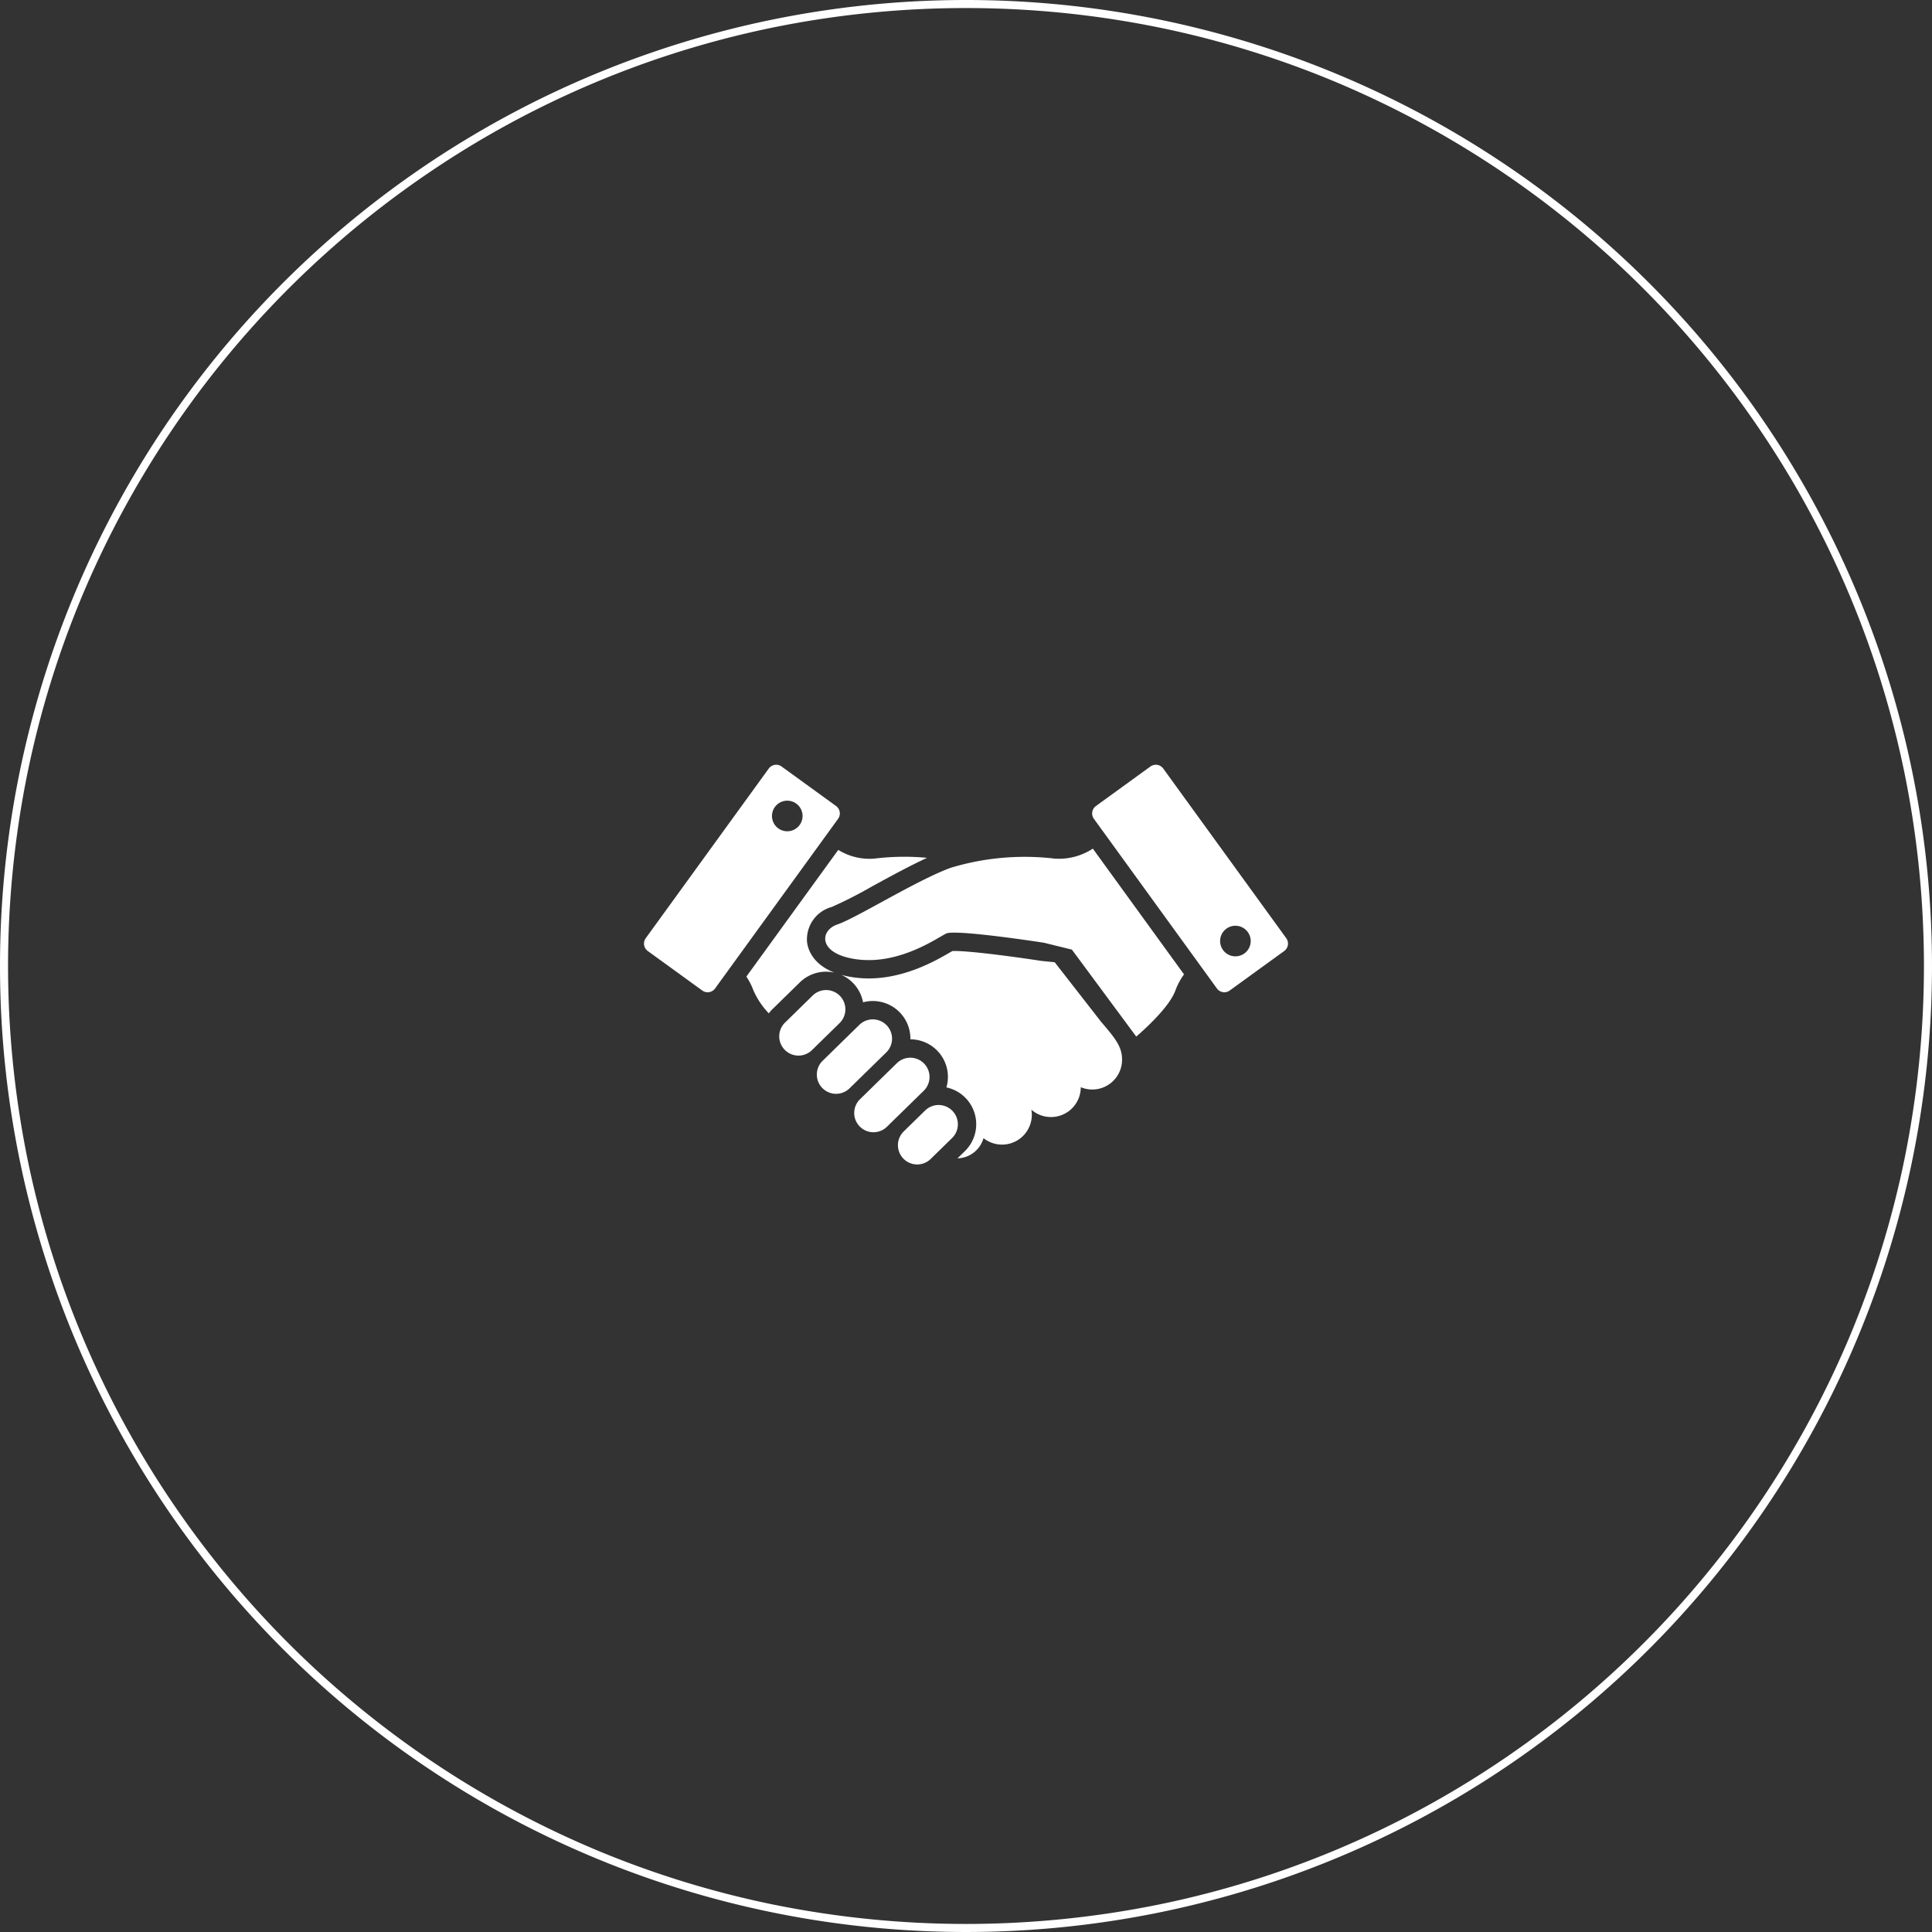 <svg xmlns="http://www.w3.org/2000/svg" width="240" height="240" viewBox="0 0 240 240"><rect x="0" y="0" width="240" height="240" fill="#333333" stroke="none"/><g transform="translate(-189 -2361)"><circle cx="120" cy="120" r="120" transform="translate(189 2361)" fill="rgba(255,255,255,0)"/><path d="M309 2362a119.886 119.886 0 00-23.984 2.418 118.342 118.342 0 00-42.55 17.905 119.35 119.35 0 00-43.115 52.357 118.393 118.393 0 00-6.933 22.336 120.171 120.171 0 000 47.967 118.343 118.343 0 0017.905 42.55 119.351 119.351 0 0052.357 43.116 118.393 118.393 0 0022.336 6.933 120.169 120.169 0 0047.967 0 118.341 118.341 0 0042.55-17.905 119.351 119.351 0 0043.115-52.357 118.394 118.394 0 006.933-22.336 120.169 120.169 0 000-47.967 118.341 118.341 0 00-17.905-42.55 119.35 119.35 0 00-52.356-43.116 118.394 118.394 0 00-22.336-6.934A119.886 119.886 0 00309 2362m0-1a120 120 0 11-120 120 120 120 0 01120-120z" fill="#fff"/><g fill="#fff"><path d="M320.02 2467.661a31.7 31.7 0 00-12.92 1.14c-4.18 1.52-11.781 6.269-14.061 7.031s-2.47 3.8 2.659 4.369 9.69-2.661 10.83-3.23 12.16 1.14 12.16 1.14l3.467.854 7.994 10.805c1.4-1.218 4.177-3.8 4.879-5.77a8.1 8.1 0 011.055-1.958l-11.327-15.622a7.675 7.675 0 01-4.736 1.241z"/><path d="M320.019 2480.534l-1.68-.17c-2.2-.341-8.438-1.229-10.777-1.229h-.246l-.309.178c-1.66.967-5.551 3.231-10.081 3.231a13.443 13.443 0 01-1.478-.082 12.328 12.328 0 01-1.951-.367 4.66 4.66 0 012.715 3.415 4.668 4.668 0 015.881 4.561v.037a4.667 4.667 0 014.473 5.977 4.631 4.631 0 012.372 1.3 4.678 4.678 0 01-.071 6.608l-.922.9h.012a3.457 3.457 0 003.219-2.508 3.7 3.7 0 006-2.909 3.6 3.6 0 00-.058-.629 3.7 3.7 0 006.138-2.791 3.7 3.7 0 005.13-3.42c0-1.554-.759-2.565-2.565-4.655zm-26.685 4.173a2.393 2.393 0 00-3.383-.037l-3.419 3.346a2.392 2.392 0 103.346 3.419l3.42-3.345a2.393 2.393 0 00.036-3.383z"/><path d="M299.131 2488.352a2.39 2.39 0 00-3.383-.037l-4.559 4.46a2.392 2.392 0 103.346 3.42l4.559-4.46a2.391 2.391 0 00.037-3.383zm4.657 4.761a2.391 2.391 0 00-3.383-.037l-4.559 4.461a2.392 2.392 0 103.346 3.419l4.559-4.46a2.391 2.391 0 00.037-3.383zm3.518 5.875a2.391 2.391 0 00-3.383-.037l-2.659 2.6a2.392 2.392 0 103.346 3.42l2.659-2.6a2.392 2.392 0 00.037-3.383zm41.476-21.443l-15.28-21.073a1.139 1.139 0 00-1.592-.254l-6.768 4.908a1.139 1.139 0 00-.253 1.592l15.28 21.074a1.139 1.139 0 001.592.253l6.769-4.907a1.141 1.141 0 00.252-1.593zm-5.2 1.893a1.9 1.9 0 11.423-2.654 1.9 1.9 0 01-.422 2.654zm-51.959 2.269a4.748 4.748 0 011.053.123c-2.873-1.1-3.348-3.117-3.423-3.827a4.169 4.169 0 013.066-4.335 53.379 53.379 0 005.044-2.576c2.228-1.215 4.673-2.549 6.8-3.53a30.478 30.478 0 00-6.571.1 7.375 7.375 0 01-4.461-1.085l-11.416 15.742a7.763 7.763 0 01.866 1.683 9.889 9.889 0 001.922 2.88 4.865 4.865 0 01.435-.5l3.419-3.346a4.65 4.65 0 013.266-1.329zm1.236-20.582l-6.769-4.907a1.139 1.139 0 00-1.592.254l-15.281 21.073a1.141 1.141 0 00.253 1.593l6.768 4.907a1.138 1.138 0 001.592-.255l15.28-21.073a1.141 1.141 0 00-.251-1.592zm-4.523 2.354a1.9 1.9 0 11-.423-2.654 1.9 1.9 0 01.422 2.654z"/></g></g></svg>
